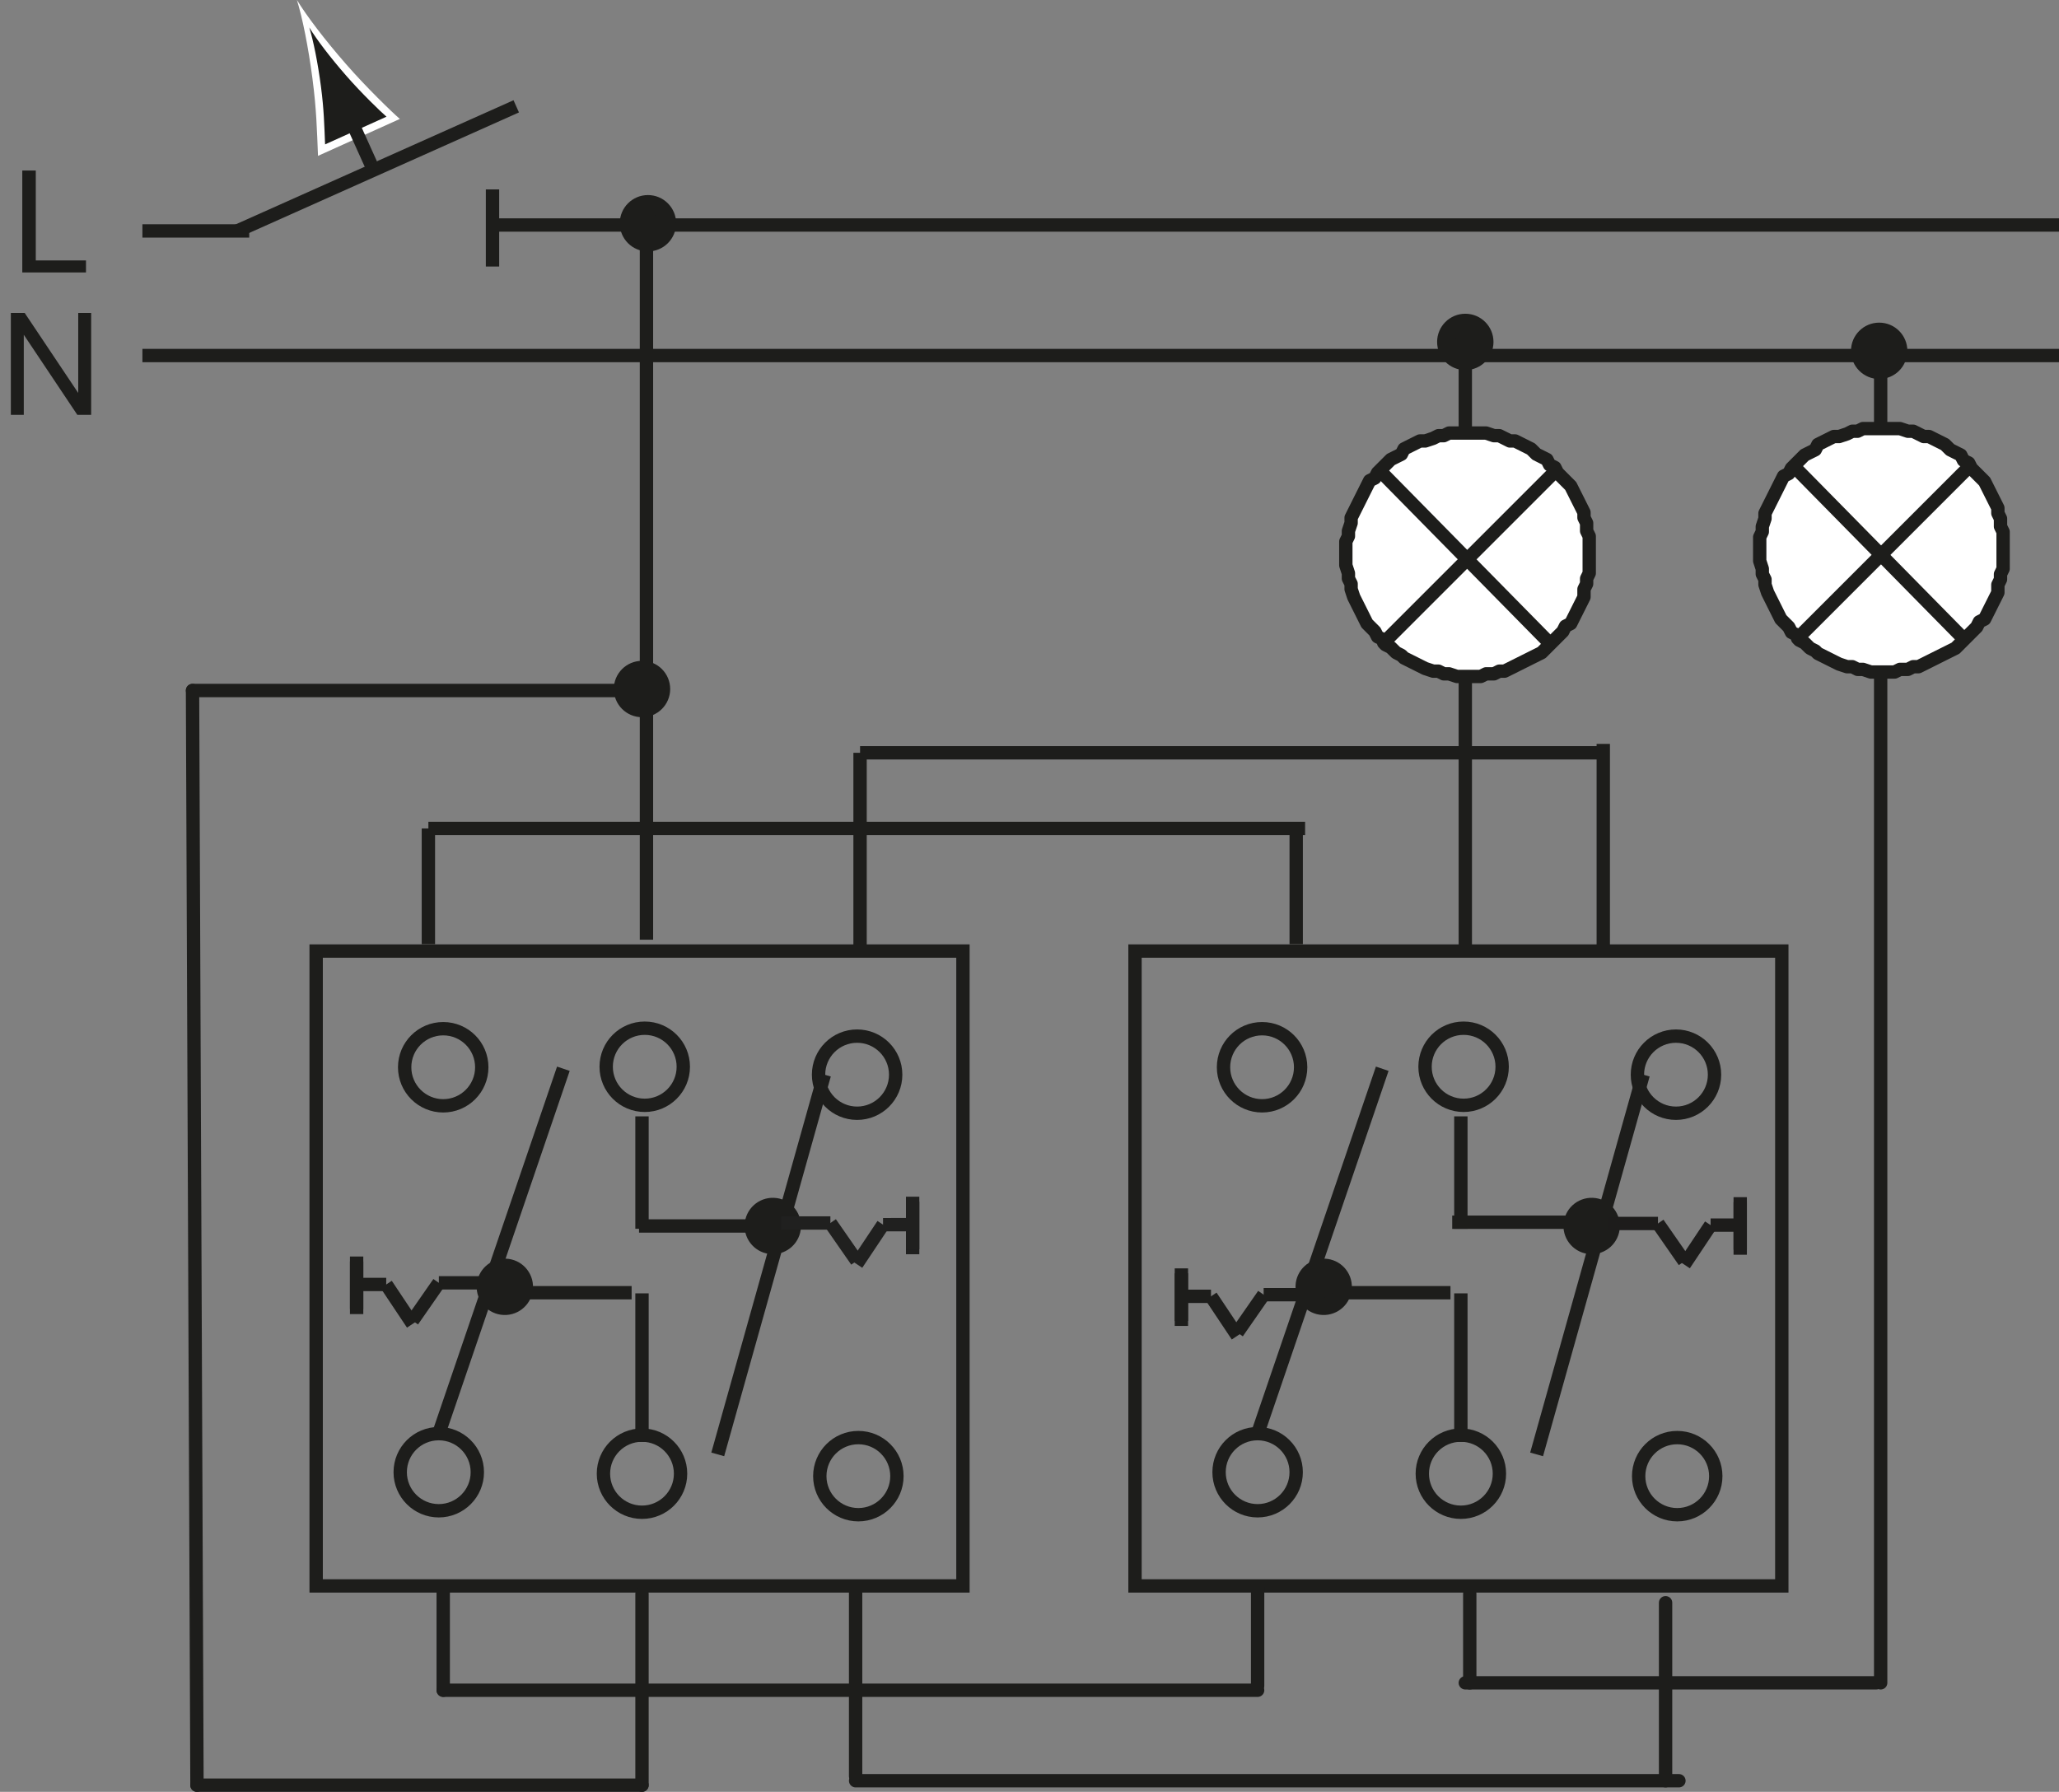 <?xml version="1.0" encoding="UTF-8"?>
<svg id="a" data-name="Ebene 1" xmlns="http://www.w3.org/2000/svg" width="40.804mm" height="35.513mm" viewBox="0 0 115.666 100.668">
  <rect x="0" y="0" width="115.666" height="100.668" fill="#808080" stroke="none"/>
  <g>
    <line x1="8" y1="12.974" x2="14" y2="12.974" fill="none" stroke="#1d1d1b" stroke-width=".75"/>
    <line x1="28" y1="12.641" x2="115.666" y2="12.641" fill="none" stroke="#1d1d1b" stroke-width=".75"/>
    <line x1="27.667" y1="10.641" x2="27.667" y2="14.974" fill="none" stroke="#1d1d1b" stroke-width=".75"/>
    <line x1="8" y1="19.974" x2="115.666" y2="19.974" fill="none" stroke="#1d1d1b" stroke-width=".75"/>
    <path d="m1.252,15.307v-5.727h.758v5.051h2.82v.676H1.252Z" fill="#1d1d1b"/>
    <path d="m.609,23.307v-5.727h.777l3.008,4.496v-4.496h.727v5.727h-.777l-3.008-4.5v4.5h-.727Z" fill="#1d1d1b"/>
    <rect x="17.76" y="53.431" width="36.334" height="35.667" fill="none" stroke="#1d1d1b" stroke-width=".75"/>
    <path d="m26.814,82.709c0,1.197-.971,2.167-2.166,2.167s-2.166-.97-2.166-2.167.969-2.166,2.166-2.166,2.166.97,2.166,2.166Z" fill="none" stroke="#1d1d1b" stroke-width=".75"/>
    <path d="m50.385,82.931c0,1.197-.971,2.167-2.166,2.167s-2.166-.97-2.166-2.167.969-2.166,2.166-2.166,2.166.97,2.166,2.166Z" fill="none" stroke="#1d1d1b" stroke-width=".75"/>
    <path d="m37.482,12.543c0,.598-.485,1.083-1.084,1.083s-1.083-.485-1.083-1.083.485-1.084,1.083-1.084,1.084.485,1.084,1.084Z" fill="#1d1d1b" stroke="#1d1d1b"/>
    <path d="m38.385,59.931c0,1.197-.971,2.167-2.166,2.167s-2.166-.97-2.166-2.167.969-2.166,2.166-2.166,2.166.97,2.166,2.166Z" fill="none" stroke="#1d1d1b" stroke-width=".75"/>
    <line x1="36.315" y1="52.793" x2="36.315" y2="12.709" fill="none" stroke="#1d1d1b" stroke-width=".75"/>
    <path d="m83.398,19.21c0,.598-.485,1.083-1.083,1.083s-1.084-.485-1.084-1.083.485-1.084,1.084-1.084,1.083.485,1.083,1.084Z" fill="#1d1d1b" stroke="#1d1d1b"/>
    <line x1="24.898" y1="89.376" x2="24.898" y2="94.959" fill="none" stroke="#1d1d1b" stroke-linecap="round" stroke-linejoin="round" stroke-width=".75"/>
    <line x1="24.898" y1="94.959" x2="70.648" y2="94.959" fill="none" stroke="#1d1d1b" stroke-linecap="round" stroke-linejoin="round" stroke-width=".75"/>
    <line x1="105.648" y1="94.543" x2="105.648" y2="20.042" fill="none" stroke="#1d1d1b" stroke-linecap="round" stroke-linejoin="round" stroke-width=".75"/>
    <path d="m50.315,60.376c0,1.197-.971,2.167-2.166,2.167s-2.166-.97-2.166-2.167.969-2.166,2.166-2.166,2.166.97,2.166,2.166Z" fill="none" stroke="#1d1d1b" stroke-width=".75"/>
    <path d="m27.064,59.959c0,1.197-.971,2.167-2.166,2.167s-2.166-.97-2.166-2.167.969-2.166,2.166-2.166,2.166.97,2.166,2.166Z" fill="none" stroke="#1d1d1b" stroke-width=".75"/>
    <path d="m38.231,82.792c0,1.197-.971,2.167-2.166,2.167s-2.166-.97-2.166-2.167.969-2.166,2.166-2.166,2.166.97,2.166,2.166Z" fill="none" stroke="#1d1d1b" stroke-width=".75"/>
    <line x1="36.065" y1="62.718" x2="36.065" y2="69.034" fill="none" stroke="#1d1d1b" stroke-width=".75"/>
    <line x1="40.32" y1="81.709" x2="46.309" y2="60.376" fill="none" stroke="#1d1d1b" stroke-width=".75"/>
    <line x1="35.898" y1="68.876" x2="43.398" y2="68.876" fill="none" stroke="#1d1d1b" stroke-width=".75"/>
    <path d="m44.494,68.921c-.024.597-.529,1.062-1.127,1.038-.598-.024-1.062-.529-1.038-1.126.024-.598.529-1.063,1.127-1.039s1.062.529,1.038,1.127Z" fill="#1d1d1b" stroke="#1d1d1b"/>
    <line x1="36.065" y1="72.662" x2="36.065" y2="81.008" fill="none" stroke="#1d1d1b" stroke-width=".75"/>
    <line x1="24.648" y1="80.543" x2="31.648" y2="60.043" fill="none" stroke="#1d1d1b" stroke-width=".75"/>
    <line x1="27.982" y1="72.626" x2="35.482" y2="72.626" fill="none" stroke="#1d1d1b" stroke-width=".75"/>
    <path d="m29.442,72.339c-.025.597-.529,1.062-1.127,1.038-.598-.024-1.063-.529-1.038-1.126.024-.598.529-1.063,1.127-1.039.598.024,1.062.529,1.038,1.127Z" fill="#1d1d1b" stroke="#1d1d1b"/>
    <rect x="63.76" y="53.431" width="36.334" height="35.667" fill="none" stroke="#1d1d1b" stroke-width=".75"/>
    <line x1="24.065" y1="53.043" x2="24.065" y2="46.543" fill="none" stroke="#1d1d1b" stroke-width=".75"/>
    <line x1="24.065" y1="46.543" x2="73.315" y2="46.543" fill="none" stroke="#1d1d1b" stroke-width=".75"/>
    <line x1="72.815" y1="53.043" x2="72.815" y2="46.543" fill="none" stroke="#1d1d1b" stroke-width=".75"/>
    <line x1="48.315" y1="53.293" x2="48.315" y2="42.293" fill="none" stroke="#1d1d1b" stroke-width=".75"/>
    <line x1="48.315" y1="42.293" x2="90.065" y2="42.293" fill="none" stroke="#1d1d1b" stroke-width=".75"/>
    <line x1="90.065" y1="53.293" x2="90.065" y2="41.793" fill="none" stroke="#1d1d1b" stroke-width=".75"/>
    <line x1="82.315" y1="53.043" x2="82.315" y2="19.709" fill="none" stroke="#1d1d1b" stroke-linecap="round" stroke-linejoin="round" stroke-width=".75"/>
    <polyline points="82.44 24.329 83.482 24.329 83.927 24.477 84.225 24.477 84.819 24.774 85.115 24.774 86.007 25.221 86.306 25.518 86.9 25.815 87.048 26.113 87.346 26.262 87.493 26.557 88.236 27.301 88.982 28.788 88.982 29.085 89.13 29.383 89.13 29.829 89.276 30.125 89.276 32.206 89.13 32.504 89.13 32.801 88.982 33.099 88.982 33.544 88.236 35.032 87.941 35.18 87.792 35.477 86.603 36.666 85.115 37.41 84.819 37.558 84.521 37.706 84.225 37.706 83.927 37.856 83.482 37.856 83.183 38.004 81.845 38.004 81.4 37.856 81.103 37.856 80.804 37.706 80.509 37.706 80.062 37.558 79.765 37.41 78.872 36.963 78.724 36.816 78.427 36.666 78.128 36.37 77.831 36.221 77.685 35.923 77.386 35.774 77.236 35.477 76.791 35.032 76.048 33.544 75.9 33.099 75.9 32.801 75.749 32.504 75.749 32.206 75.603 31.761 75.603 30.423 75.749 30.125 75.749 29.829 75.9 29.383 75.9 29.085 76.941 27.004 77.236 26.856 77.386 26.557 78.128 25.815 78.724 25.518 78.872 25.221 79.765 24.774 80.062 24.774 80.509 24.626 80.804 24.477 81.103 24.477 81.4 24.329 82.44 24.329" fill="#fff" stroke="#1d1d1b" stroke-linecap="round" stroke-linejoin="round" stroke-width=".75"/>
    <line x1="77.634" y1="26.563" x2="86.85" y2="35.927" fill="none" stroke="#1d1d1b" stroke-linecap="round" stroke-linejoin="round" stroke-width=".75"/>
    <line x1="87.241" y1="26.601" x2="77.728" y2="36.114" fill="none" stroke="#1d1d1b" stroke-linecap="round" stroke-linejoin="round" stroke-width=".75"/>
    <polyline points="105.69 24.079 106.732 24.079 107.177 24.227 107.475 24.227 108.069 24.524 108.365 24.524 109.257 24.971 109.556 25.268 110.15 25.565 110.298 25.863 110.596 26.012 110.743 26.307 111.486 27.051 112.232 28.538 112.232 28.835 112.38 29.133 112.38 29.579 112.526 29.875 112.526 31.956 112.38 32.254 112.38 32.551 112.232 32.849 112.232 33.294 111.486 34.782 111.191 34.93 111.042 35.227 109.853 36.416 108.365 37.16 108.069 37.308 107.771 37.456 107.475 37.456 107.177 37.606 106.732 37.606 106.433 37.754 105.095 37.754 104.65 37.606 104.353 37.606 104.054 37.456 103.759 37.456 103.312 37.308 103.015 37.16 102.122 36.713 101.974 36.566 101.677 36.416 101.378 36.12 101.081 35.971 100.935 35.673 100.636 35.524 100.486 35.227 100.041 34.782 99.298 33.294 99.15 32.849 99.15 32.551 98.999 32.254 98.999 31.956 98.853 31.511 98.853 30.173 98.999 29.875 98.999 29.579 99.15 29.133 99.15 28.835 100.191 26.754 100.486 26.606 100.636 26.307 101.378 25.565 101.974 25.268 102.122 24.971 103.015 24.524 103.312 24.524 103.759 24.376 104.054 24.227 104.353 24.227 104.65 24.079 105.69 24.079" fill="#fff" stroke="#1d1d1b" stroke-linecap="round" stroke-linejoin="round" stroke-width=".75"/>
    <line x1="100.884" y1="26.313" x2="110.1" y2="35.677" fill="none" stroke="#1d1d1b" stroke-linecap="round" stroke-linejoin="round" stroke-width=".75"/>
    <line x1="110.491" y1="26.351" x2="100.978" y2="35.864" fill="none" stroke="#1d1d1b" stroke-linecap="round" stroke-linejoin="round" stroke-width=".75"/>
    <path d="m106.648,19.71c0,.598-.485,1.083-1.083,1.083s-1.084-.485-1.084-1.083.485-1.084,1.084-1.084,1.083.485,1.083,1.084Z" fill="#1d1d1b" stroke="#1d1d1b"/>
    <line x1="70.648" y1="89.126" x2="70.648" y2="94.709" fill="none" stroke="#1d1d1b" stroke-linecap="round" stroke-linejoin="round" stroke-width=".75"/>
    <line x1="36.065" y1="89.543" x2="36.065" y2="100.293" fill="none" stroke="#1d1d1b" stroke-linecap="round" stroke-linejoin="round" stroke-width=".75"/>
    <line x1="36.065" y1="100.293" x2="11.065" y2="100.293" fill="none" stroke="#1d1d1b" stroke-linecap="round" stroke-linejoin="round" stroke-width=".75"/>
    <line x1="11.065" y1="100.293" x2="10.815" y2="38.793" fill="none" stroke="#1d1d1b" stroke-linecap="round" stroke-linejoin="round" stroke-width=".75"/>
    <line x1="10.815" y1="38.793" x2="35.815" y2="38.793" fill="none" stroke="#1d1d1b" stroke-linecap="round" stroke-linejoin="round" stroke-width=".75"/>
    <path d="m37.148,38.71c0,.598-.485,1.083-1.083,1.083s-1.084-.485-1.084-1.083.485-1.084,1.084-1.084,1.083.485,1.083,1.084Z" fill="#1d1d1b" stroke="#1d1d1b"/>
    <line x1="105.398" y1="94.543" x2="82.315" y2="94.543" fill="none" stroke="#1d1d1b" stroke-linecap="round" stroke-linejoin="round" stroke-width=".75"/>
    <line x1="82.565" y1="94.543" x2="82.565" y2="89.543" fill="none" stroke="#1d1d1b" stroke-linecap="round" stroke-linejoin="round" stroke-width=".75"/>
    <line x1="48.065" y1="89.293" x2="48.065" y2="99.793" fill="none" stroke="#1d1d1b" stroke-linecap="round" stroke-linejoin="round" stroke-width=".75"/>
    <line x1="48.065" y1="100.043" x2="94.315" y2="100.043" fill="none" stroke="#1d1d1b" stroke-linecap="round" stroke-linejoin="round" stroke-width=".75"/>
    <line x1="93.565" y1="100.043" x2="93.565" y2="90.043" fill="none" stroke="#1d1d1b" stroke-linecap="round" stroke-linejoin="round" stroke-width=".75"/>
    <path d="m84.385,59.931c0,1.197-.971,2.167-2.166,2.167s-2.166-.97-2.166-2.167.969-2.166,2.166-2.166,2.166.97,2.166,2.166Z" fill="none" stroke="#1d1d1b" stroke-width=".75"/>
    <path d="m96.315,60.376c0,1.197-.971,2.167-2.166,2.167s-2.166-.97-2.166-2.167.969-2.166,2.166-2.166,2.166.97,2.166,2.166Z" fill="none" stroke="#1d1d1b" stroke-width=".75"/>
    <path d="m73.064,59.959c0,1.197-.971,2.167-2.166,2.167s-2.166-.97-2.166-2.167.969-2.166,2.166-2.166,2.166.97,2.166,2.166Z" fill="none" stroke="#1d1d1b" stroke-width=".75"/>
    <line x1="82.065" y1="62.718" x2="82.065" y2="69.034" fill="none" stroke="#1d1d1b" stroke-width=".75"/>
    <line x1="86.32" y1="81.709" x2="92.309" y2="60.376" fill="none" stroke="#1d1d1b" stroke-width=".75"/>
    <path d="m90.494,68.921c-.024.597-.529,1.062-1.127,1.038-.598-.024-1.062-.529-1.038-1.126.024-.598.529-1.063,1.127-1.039s1.062.529,1.038,1.127Z" fill="#1d1d1b" stroke="#1d1d1b"/>
    <line x1="70.648" y1="80.543" x2="77.648" y2="60.043" fill="none" stroke="#1d1d1b" stroke-width=".75"/>
    <path d="m72.814,82.709c0,1.197-.971,2.167-2.166,2.167s-2.166-.97-2.166-2.167.969-2.166,2.166-2.166,2.166.97,2.166,2.166Z" fill="none" stroke="#1d1d1b" stroke-width=".75"/>
    <path d="m96.385,82.931c0,1.197-.971,2.167-2.166,2.167s-2.166-.97-2.166-2.167.969-2.166,2.166-2.166,2.166.97,2.166,2.166Z" fill="none" stroke="#1d1d1b" stroke-width=".75"/>
    <path d="m84.231,82.792c0,1.197-.971,2.167-2.166,2.167s-2.166-.97-2.166-2.167.969-2.166,2.166-2.166,2.166.97,2.166,2.166Z" fill="none" stroke="#1d1d1b" stroke-width=".75"/>
    <line x1="82.065" y1="72.662" x2="82.065" y2="81.008" fill="none" stroke="#1d1d1b" stroke-width=".75"/>
    <line x1="73.982" y1="72.626" x2="81.482" y2="72.626" fill="none" stroke="#1d1d1b" stroke-width=".75"/>
    <path d="m75.442,72.339c-.025.597-.529,1.062-1.127,1.038-.598-.024-1.063-.529-1.038-1.126.024-.598.529-1.063,1.127-1.039.598.024,1.062.529,1.038,1.127Z" fill="#1d1d1b" stroke="#1d1d1b"/>
    <line x1="81.579" y1="68.666" x2="89.079" y2="68.666" fill="none" stroke="#1d1d1b" stroke-width=".75"/>
    <g>
      <line x1="43.876" y1="68.709" x2="46.648" y2="68.709" fill="none" stroke="#20201f" stroke-width=".75"/>
      <line x1="46.648" y1="68.709" x2="48.126" y2="70.835" fill="none" stroke="#20201f" stroke-width=".75"/>
      <line x1="48.126" y1="71.019" x2="49.605" y2="68.802" fill="none" stroke="#20201f" stroke-width=".75"/>
      <line x1="49.605" y1="68.802" x2="51.083" y2="68.801" fill="none" stroke="#20201f" stroke-width=".75"/>
      <line x1="51.268" y1="70.465" x2="51.268" y2="67.508" fill="none" stroke="#20201f" stroke-width=".75"/>
      <line x1="51.268" y1="70.187" x2="51.268" y2="67.231" fill="none" stroke="#20201f" stroke-width=".75"/>
    </g>
    <g>
      <line x1="90.366" y1="68.736" x2="93.138" y2="68.736" fill="none" stroke="#1d1c1b" stroke-width=".75"/>
      <line x1="93.138" y1="68.736" x2="94.616" y2="70.862" fill="none" stroke="#1d1c1b" stroke-width=".75"/>
      <line x1="94.616" y1="71.046" x2="96.095" y2="68.829" fill="none" stroke="#1d1c1b" stroke-width=".75"/>
      <line x1="96.095" y1="68.829" x2="97.573" y2="68.828" fill="none" stroke="#1d1c1b" stroke-width=".75"/>
      <line x1="97.758" y1="70.492" x2="97.758" y2="67.535" fill="none" stroke="#1d1c1b" stroke-width=".75"/>
      <line x1="97.758" y1="70.214" x2="97.758" y2="67.258" fill="none" stroke="#1d1c1b" stroke-width=".75"/>
    </g>
    <g>
      <line x1="27.425" y1="72.07" x2="24.653" y2="72.07" fill="none" stroke="#1d1d1b" stroke-width=".75"/>
      <line x1="24.653" y1="72.07" x2="23.175" y2="74.195" fill="none" stroke="#1d1d1b" stroke-width=".75"/>
      <line x1="23.175" y1="74.38" x2="21.696" y2="72.163" fill="none" stroke="#1d1d1b" stroke-width=".75"/>
      <line x1="21.696" y1="72.163" x2="20.218" y2="72.162" fill="none" stroke="#1d1d1b" stroke-width=".75"/>
      <line x1="20.033" y1="73.826" x2="20.033" y2="70.868" fill="none" stroke="#1d1d1b" stroke-width=".75"/>
      <line x1="20.033" y1="73.548" x2="20.033" y2="70.592" fill="none" stroke="#1d1d1b" stroke-width=".75"/>
    </g>
    <g>
      <line x1="73.758" y1="72.736" x2="70.986" y2="72.736" fill="none" stroke="#1d1d1b" stroke-width=".75"/>
      <line x1="70.986" y1="72.736" x2="69.508" y2="74.862" fill="none" stroke="#1d1d1b" stroke-width=".75"/>
      <line x1="69.508" y1="75.046" x2="68.029" y2="72.829" fill="none" stroke="#1d1d1b" stroke-width=".75"/>
      <line x1="68.029" y1="72.829" x2="66.551" y2="72.828" fill="none" stroke="#1d1d1b" stroke-width=".75"/>
      <line x1="66.366" y1="74.492" x2="66.366" y2="71.535" fill="none" stroke="#1d1d1b" stroke-width=".75"/>
      <line x1="66.366" y1="74.214" x2="66.366" y2="71.258" fill="none" stroke="#1d1d1b" stroke-width=".75"/>
    </g>
    <line x1="13.333" y1="12.974" x2="29" y2="5.974" fill="none" stroke="#1d1d1b" stroke-width=".75"/>
  </g>
  <g>
    <path d="m17.556,4.448c.225,1.712.248,2.881.308,4.309l4.598-2.075c-.401-.34-1.892-1.781-3.026-3.083-1.216-1.393-2.209-2.705-2.756-3.6.309,1.002.636,2.615.877,4.448Z" fill="#fff"/>
    <g>
      <line x1="20.843" y1="9.242" x2="19.461" y2="6.179" fill="none" stroke="#1d1d1b" stroke-width=".75"/>
      <path d="m18.032,4.88c.168,1.285.185,2.161.23,3.232l3.449-1.556c-.301-.255-1.419-1.335-2.27-2.312-.912-1.044-1.656-2.029-2.067-2.7.231.751.477,1.961.658,3.335Z" fill="#1d1d1b"/>
    </g>
  </g>
</svg>